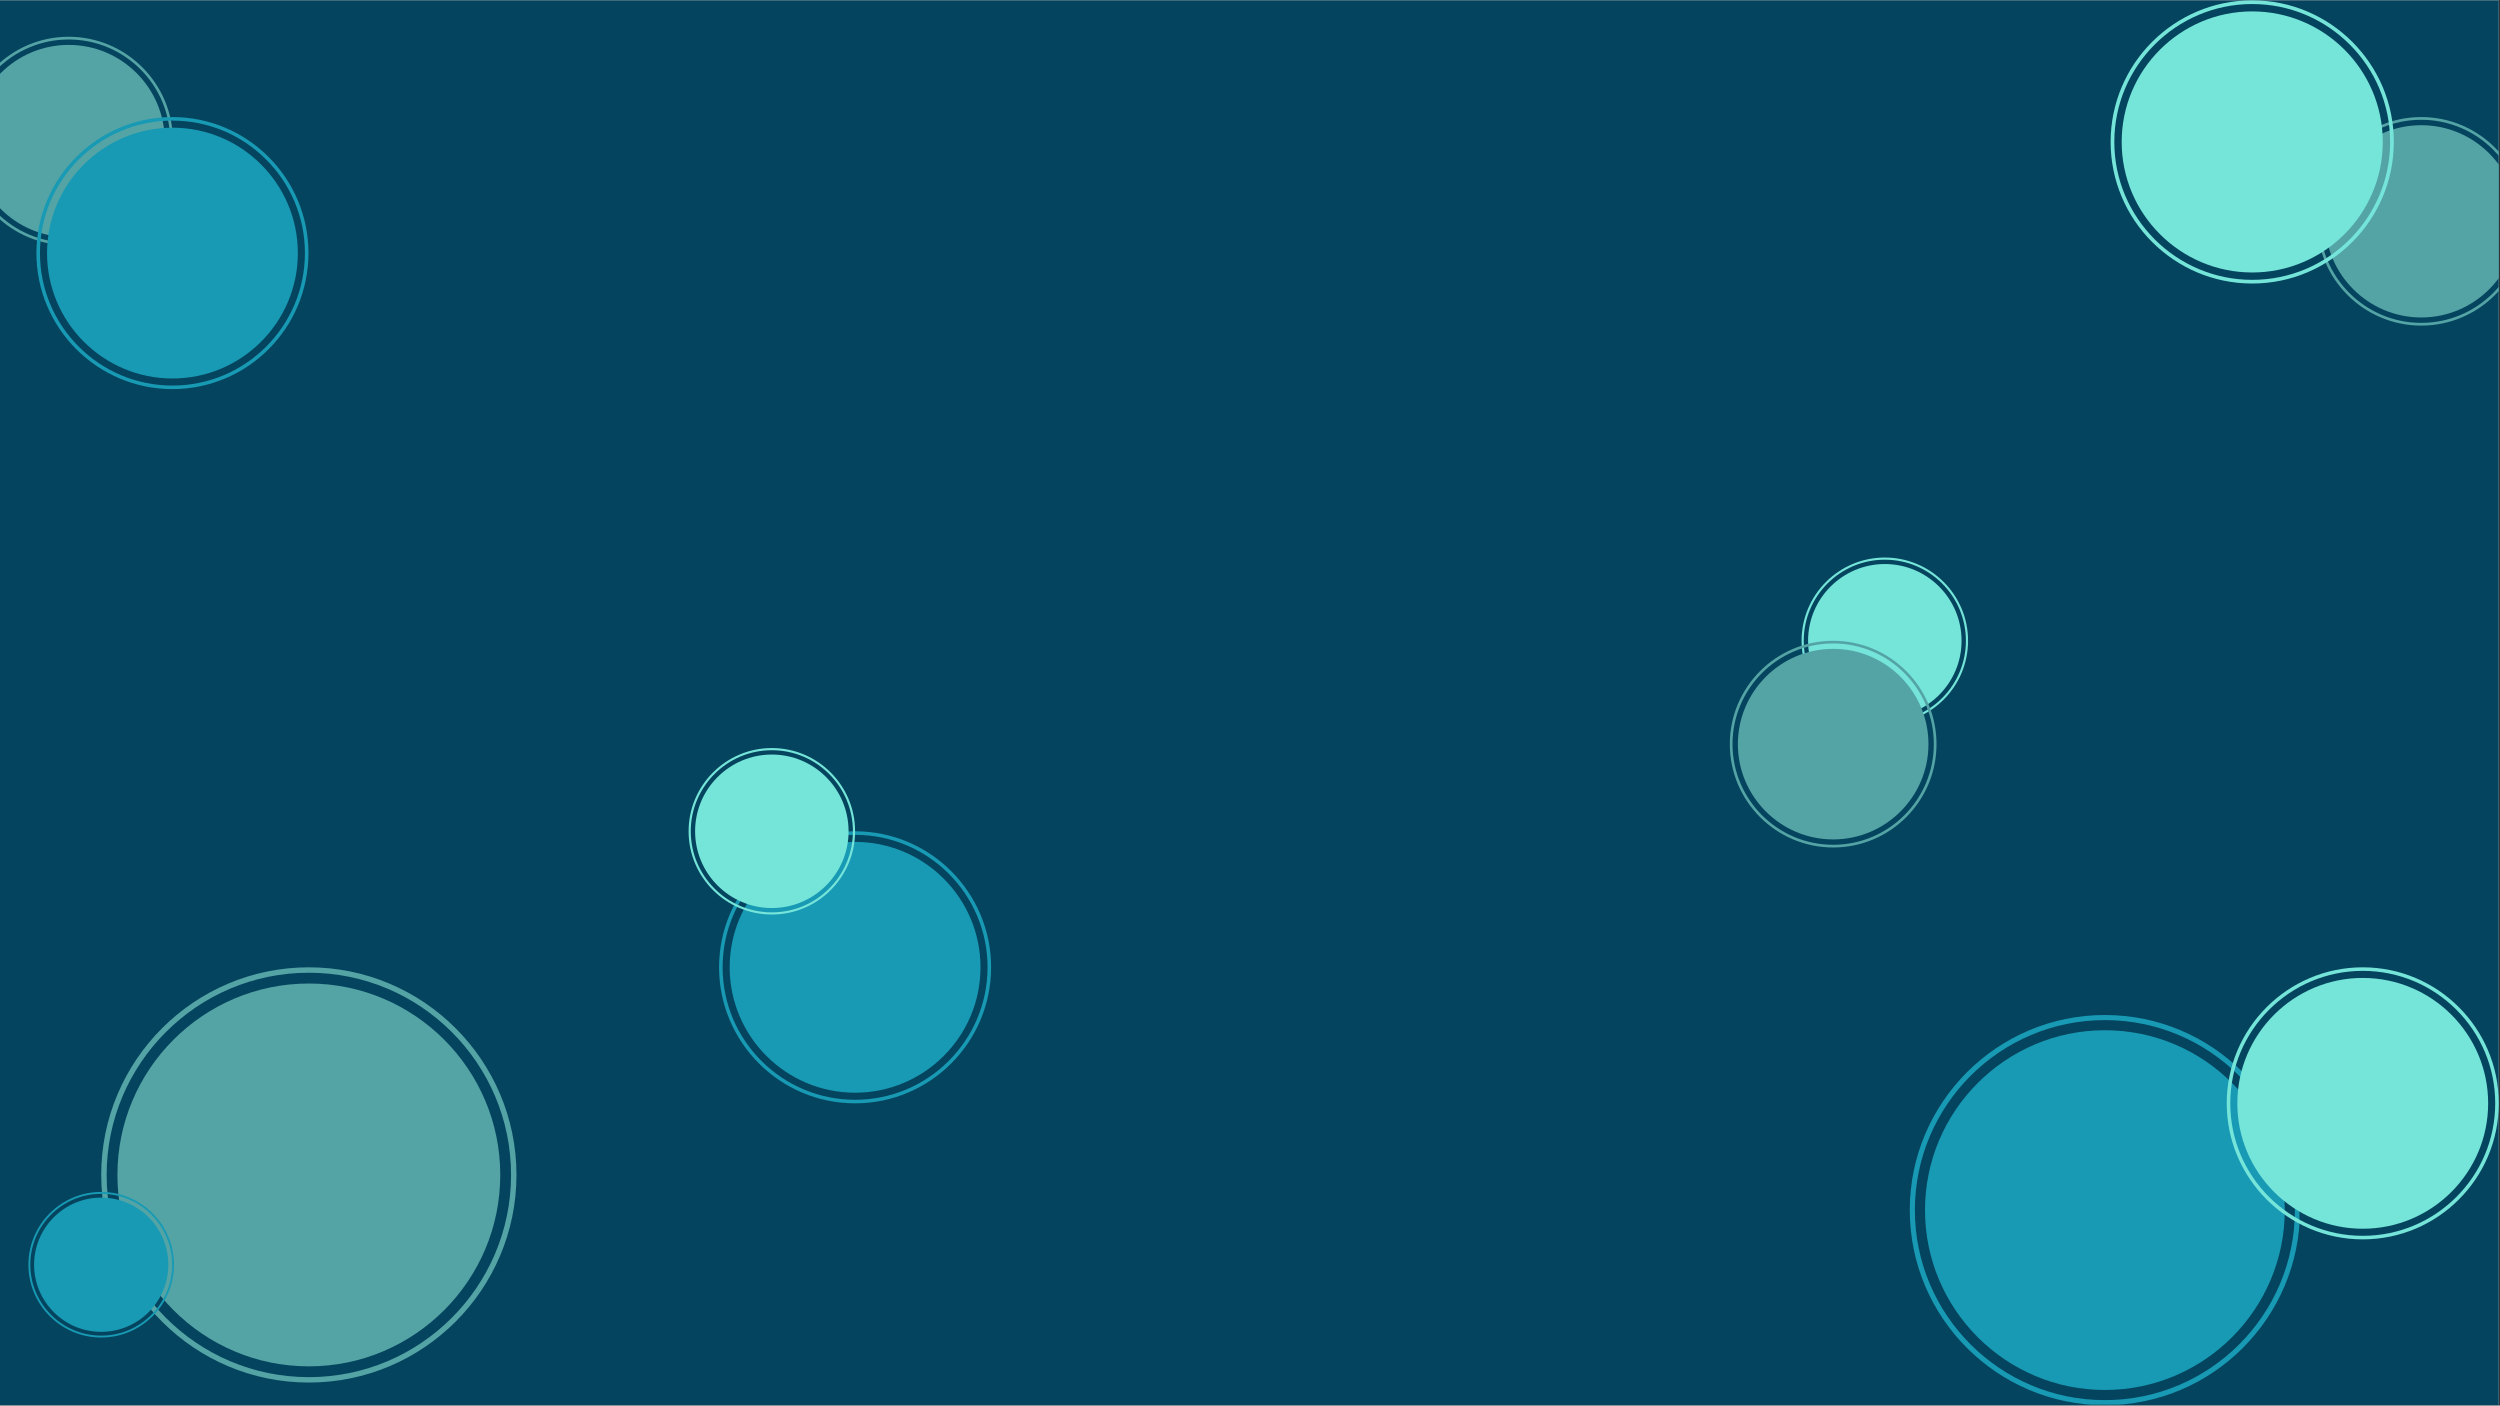 <svg xmlns="http://www.w3.org/2000/svg" xmlns:xlink="http://www.w3.org/1999/xlink" width="1366" zoomAndPan="magnify" viewBox="0 0 1024.5 576" height="768" preserveAspectRatio="xMidYMid meet" version="1.0"><rect x="0" y="0" width="1024.5" height="576" fill="#333333" stroke="none"/><defs><clipPath id="acce3899f7"><path d="M 0 0.141 L 1024 0.141 L 1024 575.859 L 0 575.859 Z M 0 0.141 " clip-rule="nonzero"/></clipPath><clipPath id="4119d6dbb6"><path d="M 0 15.066 L 70.84 15.066 L 70.84 100.527 L 0 100.527 Z M 0 15.066 " clip-rule="nonzero"/></clipPath><clipPath id="0016bcb470"><path d="M 14.926 47.973 L 126.621 47.973 L 126.621 159.668 L 14.926 159.668 Z M 14.926 47.973 " clip-rule="nonzero"/></clipPath><clipPath id="404791753a"><path d="M 782.629 415.949 L 942.301 415.949 L 942.301 575.621 L 782.629 575.621 Z M 782.629 415.949 " clip-rule="nonzero"/></clipPath><clipPath id="c55163c89f"><path d="M 912.512 396.406 L 1024 396.406 L 1024 508 L 912.512 508 Z M 912.512 396.406 " clip-rule="nonzero"/></clipPath><clipPath id="1d21a4ac6e"><path d="M 41.48 396.406 L 211.648 396.406 L 211.648 566.57 L 41.48 566.57 Z M 41.48 396.406 " clip-rule="nonzero"/></clipPath><clipPath id="1432c0d191"><path d="M 11.645 488.453 L 71.613 488.453 L 71.613 548.422 L 11.645 548.422 Z M 11.645 488.453 " clip-rule="nonzero"/></clipPath><clipPath id="d53642b9b6"><path d="M 738.285 228.477 L 806.504 228.477 L 806.504 296.691 L 738.285 296.691 Z M 738.285 228.477 " clip-rule="nonzero"/></clipPath><clipPath id="f0838e4e5c"><path d="M 708.879 262.59 L 793.586 262.59 L 793.586 347.297 L 708.879 347.297 Z M 708.879 262.59 " clip-rule="nonzero"/></clipPath><clipPath id="8afbc0be6e"><path d="M 949.5 47.973 L 1024 47.973 L 1024 133.43 L 949.5 133.43 Z M 949.5 47.973 " clip-rule="nonzero"/></clipPath><clipPath id="7a732ae1db"><path d="M 952 51 L 1024 51 L 1024 131 L 952 131 Z M 952 51 " clip-rule="nonzero"/></clipPath><clipPath id="5643b395e9"><path d="M 294.672 340.66 L 406.367 340.66 L 406.367 452.355 L 294.672 452.355 Z M 294.672 340.66 " clip-rule="nonzero"/></clipPath><clipPath id="b559427216"><path d="M 282.188 306.547 L 350.402 306.547 L 350.402 374.762 L 282.188 374.762 Z M 282.188 306.547 " clip-rule="nonzero"/></clipPath><clipPath id="eeb56b4ec4"><path d="M 864.934 0.141 L 981 0.141 L 981 116.332 L 864.934 116.332 Z M 864.934 0.141 " clip-rule="nonzero"/></clipPath></defs><g clip-path="url(#acce3899f7)"><path fill="#ffffff" d="M 0 0.141 L 1024 0.141 L 1024 575.859 L 0 575.859 Z M 0 0.141 " fill-opacity="1" fill-rule="nonzero"/><path fill="#05445e" d="M 0 0.141 L 1024 0.141 L 1024 575.859 L 0 575.859 Z M 0 0.141 " fill-opacity="1" fill-rule="nonzero"/></g><g clip-path="url(#4119d6dbb6)"><path fill="#54a4a6" d="M 28.141 15.066 C 4.578 15.066 -14.59 34.238 -14.59 57.797 C -14.59 81.359 4.578 100.527 28.141 100.527 C 51.699 100.527 70.867 81.359 70.867 57.797 C 70.867 34.238 51.699 15.066 28.141 15.066 Z M 28.141 99.414 C 5.195 99.414 -13.477 80.742 -13.477 57.797 C -13.477 34.852 5.195 16.184 28.141 16.184 C 51.086 16.184 69.754 34.852 69.754 57.797 C 69.754 80.742 51.086 99.414 28.141 99.414 Z M 28.141 99.414 " fill-opacity="1" fill-rule="nonzero"/></g><path fill="#54a4a6" d="M 28.141 18.402 C 6.418 18.402 -11.254 36.074 -11.254 57.797 C -11.254 79.52 6.418 97.191 28.141 97.191 C 49.863 97.191 67.531 79.52 67.531 57.797 C 67.531 36.074 49.863 18.402 28.141 18.402 Z M 28.141 18.402 " fill-opacity="1" fill-rule="nonzero"/><g clip-path="url(#0016bcb470)"><path fill="#189ab4" d="M 70.668 47.973 C 39.934 47.973 14.926 72.98 14.926 103.715 C 14.926 134.453 39.934 159.457 70.668 159.457 C 101.406 159.457 126.41 134.453 126.41 103.715 C 126.41 72.98 101.406 47.973 70.668 47.973 Z M 70.668 158.004 C 40.734 158.004 16.379 133.648 16.379 103.715 C 16.379 73.781 40.734 49.426 70.668 49.426 C 100.605 49.426 124.957 73.781 124.957 103.715 C 124.961 133.648 100.605 158.004 70.668 158.004 Z M 70.668 158.004 " fill-opacity="1" fill-rule="nonzero"/></g><path fill="#189ab4" d="M 70.668 52.324 C 42.332 52.324 19.277 75.379 19.277 103.715 C 19.277 132.051 42.332 155.105 70.668 155.105 C 99.008 155.105 122.059 132.051 122.059 103.715 C 122.059 75.379 99.008 52.324 70.668 52.324 Z M 70.668 52.324 " fill-opacity="1" fill-rule="nonzero"/><g clip-path="url(#404791753a)"><path fill="#189ab4" d="M 862.582 415.949 C 818.496 415.949 782.629 451.816 782.629 495.902 C 782.629 539.988 818.496 575.855 862.582 575.855 C 906.668 575.855 942.535 539.988 942.535 495.902 C 942.535 451.816 906.668 415.949 862.582 415.949 Z M 862.582 573.77 C 819.645 573.77 784.715 538.84 784.715 495.902 C 784.715 452.965 819.645 418.035 862.582 418.035 C 905.52 418.035 940.449 452.965 940.449 495.902 C 940.453 538.84 905.516 573.77 862.582 573.77 Z M 862.582 573.77 " fill-opacity="1" fill-rule="nonzero"/></g><path fill="#189ab4" d="M 862.582 422.191 C 821.938 422.191 788.871 455.258 788.871 495.902 C 788.871 536.547 821.938 569.613 862.582 569.613 C 903.227 569.613 936.293 536.547 936.293 495.902 C 936.293 455.258 903.227 422.191 862.582 422.191 Z M 862.582 422.191 " fill-opacity="1" fill-rule="nonzero"/><g clip-path="url(#c55163c89f)"><path fill="#75e5da" d="M 968.254 396.406 C 937.52 396.406 912.512 421.414 912.512 452.148 C 912.512 482.887 937.52 507.891 968.254 507.891 C 998.988 507.891 1023.996 482.887 1023.996 452.148 C 1023.996 421.414 998.988 396.406 968.254 396.406 Z M 968.254 506.438 C 938.32 506.438 913.965 482.082 913.965 452.148 C 913.965 422.215 938.32 397.859 968.254 397.859 C 998.188 397.859 1022.543 422.215 1022.543 452.148 C 1022.543 482.082 998.188 506.438 968.254 506.438 Z M 968.254 506.438 " fill-opacity="1" fill-rule="nonzero"/></g><path fill="#75e5da" d="M 968.254 400.758 C 939.918 400.758 916.863 423.812 916.863 452.148 C 916.863 480.484 939.918 503.539 968.254 503.539 C 996.594 503.539 1019.645 480.484 1019.645 452.148 C 1019.645 423.812 996.594 400.758 968.254 400.758 Z M 968.254 400.758 " fill-opacity="1" fill-rule="nonzero"/><g clip-path="url(#1d21a4ac6e)"><path fill="#54a4a6" d="M 126.562 396.406 C 79.648 396.406 41.48 434.574 41.48 481.488 C 41.48 528.406 79.648 566.57 126.562 566.57 C 173.477 566.57 211.648 528.406 211.648 481.488 C 211.648 434.574 173.477 396.406 126.562 396.406 Z M 126.562 564.355 C 80.871 564.355 43.699 527.18 43.699 481.492 C 43.699 435.797 80.871 398.625 126.562 398.625 C 172.254 398.625 209.43 435.797 209.43 481.492 C 209.43 527.18 172.254 564.355 126.562 564.355 Z M 126.562 564.355 " fill-opacity="1" fill-rule="nonzero"/></g><path fill="#54a4a6" d="M 126.562 403.047 C 83.309 403.047 48.121 438.238 48.121 481.488 C 48.121 524.742 83.312 559.93 126.562 559.93 C 169.816 559.93 205.004 524.742 205.004 481.488 C 205.004 438.238 169.816 403.047 126.562 403.047 Z M 126.562 403.047 " fill-opacity="1" fill-rule="nonzero"/><g clip-path="url(#1432c0d191)"><path fill="#189ab4" d="M 41.477 488.453 C 25.027 488.453 11.645 501.836 11.645 518.285 C 11.645 534.734 25.027 548.117 41.477 548.117 C 57.926 548.117 71.309 534.734 71.309 518.285 C 71.309 501.836 57.926 488.453 41.477 488.453 Z M 41.477 547.34 C 25.457 547.34 12.422 534.305 12.422 518.285 C 12.422 502.266 25.457 489.23 41.477 489.23 C 57.5 489.23 70.531 502.266 70.531 518.285 C 70.531 534.305 57.5 547.34 41.477 547.34 Z M 41.477 547.34 " fill-opacity="1" fill-rule="nonzero"/></g><path fill="#189ab4" d="M 41.477 490.781 C 26.312 490.781 13.973 503.121 13.973 518.285 C 13.973 533.449 26.312 545.789 41.477 545.789 C 56.645 545.789 68.98 533.449 68.98 518.285 C 68.98 503.121 56.645 490.781 41.477 490.781 Z M 41.477 490.781 " fill-opacity="1" fill-rule="nonzero"/><g clip-path="url(#d53642b9b6)"><path fill="#75e5da" d="M 772.402 228.477 C 753.59 228.477 738.285 243.781 738.285 262.59 C 738.285 281.402 753.59 296.703 772.402 296.703 C 791.211 296.703 806.516 281.402 806.516 262.59 C 806.516 243.781 791.211 228.477 772.402 228.477 Z M 772.402 295.816 C 754.082 295.816 739.176 280.91 739.176 262.59 C 739.176 244.27 754.082 229.363 772.402 229.363 C 790.723 229.363 805.625 244.27 805.625 262.59 C 805.625 280.91 790.723 295.816 772.402 295.816 Z M 772.402 295.816 " fill-opacity="1" fill-rule="nonzero"/></g><path fill="#75e5da" d="M 772.402 231.141 C 755.059 231.141 740.949 245.246 740.949 262.59 C 740.949 279.934 755.059 294.039 772.402 294.039 C 789.742 294.039 803.852 279.934 803.852 262.59 C 803.852 245.246 789.742 231.141 772.402 231.141 Z M 772.402 231.141 " fill-opacity="1" fill-rule="nonzero"/><g clip-path="url(#f0838e4e5c)"><path fill="#54a4a6" d="M 751.23 262.59 C 727.879 262.59 708.879 281.59 708.879 304.945 C 708.879 328.301 727.879 347.297 751.23 347.297 C 774.586 347.297 793.586 328.301 793.586 304.945 C 793.586 281.59 774.586 262.59 751.23 262.59 Z M 751.23 346.195 C 728.488 346.195 709.98 327.691 709.98 304.945 C 709.98 282.199 728.488 263.695 751.23 263.695 C 773.977 263.695 792.484 282.199 792.484 304.945 C 792.484 327.691 773.977 346.195 751.23 346.195 Z M 751.23 346.195 " fill-opacity="1" fill-rule="nonzero"/></g><path fill="#54a4a6" d="M 751.23 265.898 C 729.699 265.898 712.184 283.414 712.184 304.945 C 712.184 326.477 729.699 343.992 751.23 343.992 C 772.766 343.992 790.281 326.477 790.281 304.945 C 790.281 283.414 772.762 265.898 751.23 265.898 Z M 751.23 265.898 " fill-opacity="1" fill-rule="nonzero"/><g clip-path="url(#8afbc0be6e)"><path fill="#54a4a6" d="M 992.23 47.973 C 968.668 47.973 949.5 67.141 949.5 90.703 C 949.5 114.262 968.668 133.43 992.23 133.43 C 1015.789 133.43 1034.957 114.262 1034.957 90.703 C 1034.957 67.141 1015.789 47.973 992.23 47.973 Z M 992.23 132.316 C 969.281 132.316 950.613 113.648 950.613 90.703 C 950.613 67.754 969.281 49.086 992.23 49.086 C 1015.176 49.086 1033.844 67.758 1033.844 90.703 C 1033.844 113.648 1015.176 132.316 992.23 132.316 Z M 992.23 132.316 " fill-opacity="1" fill-rule="nonzero"/></g><g clip-path="url(#7a732ae1db)"><path fill="#54a4a6" d="M 992.23 51.309 C 970.508 51.309 952.836 68.98 952.836 90.703 C 952.836 112.426 970.508 130.098 992.23 130.098 C 1013.949 130.098 1031.621 112.422 1031.621 90.703 C 1031.621 68.98 1013.949 51.309 992.23 51.309 Z M 992.23 51.309 " fill-opacity="1" fill-rule="nonzero"/></g><g clip-path="url(#5643b395e9)"><path fill="#189ab4" d="M 350.414 340.66 C 319.68 340.66 294.672 365.668 294.672 396.402 C 294.672 427.141 319.68 452.145 350.414 452.145 C 381.148 452.145 406.156 427.141 406.156 396.402 C 406.156 365.668 381.148 340.66 350.414 340.66 Z M 350.414 450.691 C 320.48 450.691 296.125 426.34 296.125 396.406 C 296.125 366.469 320.48 342.117 350.414 342.117 C 380.348 342.117 404.703 366.469 404.703 396.406 C 404.703 426.34 380.348 450.691 350.414 450.691 Z M 350.414 450.691 " fill-opacity="1" fill-rule="nonzero"/></g><path fill="#189ab4" d="M 350.414 345.012 C 322.078 345.012 299.023 368.066 299.023 396.402 C 299.023 424.742 322.078 447.797 350.414 447.797 C 378.754 447.797 401.805 424.742 401.805 396.402 C 401.805 368.066 378.754 345.012 350.414 345.012 Z M 350.414 345.012 " fill-opacity="1" fill-rule="nonzero"/><g clip-path="url(#b559427216)"><path fill="#75e5da" d="M 316.301 306.547 C 297.492 306.547 282.188 321.852 282.188 340.66 C 282.188 359.473 297.492 374.773 316.301 374.773 C 335.109 374.773 350.414 359.473 350.414 340.66 C 350.414 321.852 335.109 306.547 316.301 306.547 Z M 316.301 373.887 C 297.98 373.887 283.078 358.98 283.078 340.66 C 283.078 322.34 297.98 307.438 316.301 307.438 C 334.621 307.438 349.527 322.34 349.527 340.66 C 349.527 358.98 334.621 373.887 316.301 373.887 Z M 316.301 373.887 " fill-opacity="1" fill-rule="nonzero"/></g><path fill="#75e5da" d="M 316.301 309.211 C 298.957 309.211 284.852 323.32 284.852 340.66 C 284.852 358.004 298.957 372.113 316.301 372.113 C 333.645 372.113 347.75 358.004 347.75 340.66 C 347.75 323.32 333.645 309.211 316.301 309.211 Z M 316.301 309.211 " fill-opacity="1" fill-rule="nonzero"/><g clip-path="url(#eeb56b4ec4)"><path fill="#75e5da" d="M 922.961 0.141 C 890.965 0.141 864.934 26.172 864.934 58.168 C 864.934 90.164 890.965 116.191 922.961 116.191 C 954.957 116.191 980.988 90.164 980.988 58.168 C 980.988 26.172 954.957 0.141 922.961 0.141 Z M 922.961 114.68 C 891.801 114.68 866.449 89.328 866.449 58.168 C 866.449 27.008 891.801 1.656 922.961 1.656 C 954.121 1.656 979.477 27.008 979.477 58.168 C 979.477 89.328 954.121 114.68 922.961 114.68 Z M 922.961 114.68 " fill-opacity="1" fill-rule="nonzero"/></g><path fill="#75e5da" d="M 922.961 4.672 C 893.461 4.672 869.465 28.668 869.465 58.168 C 869.465 87.664 893.461 111.664 922.961 111.664 C 952.461 111.664 976.457 87.664 976.457 58.168 C 976.457 28.672 952.461 4.672 922.961 4.672 Z M 922.961 4.672 " fill-opacity="1" fill-rule="nonzero"/></svg>